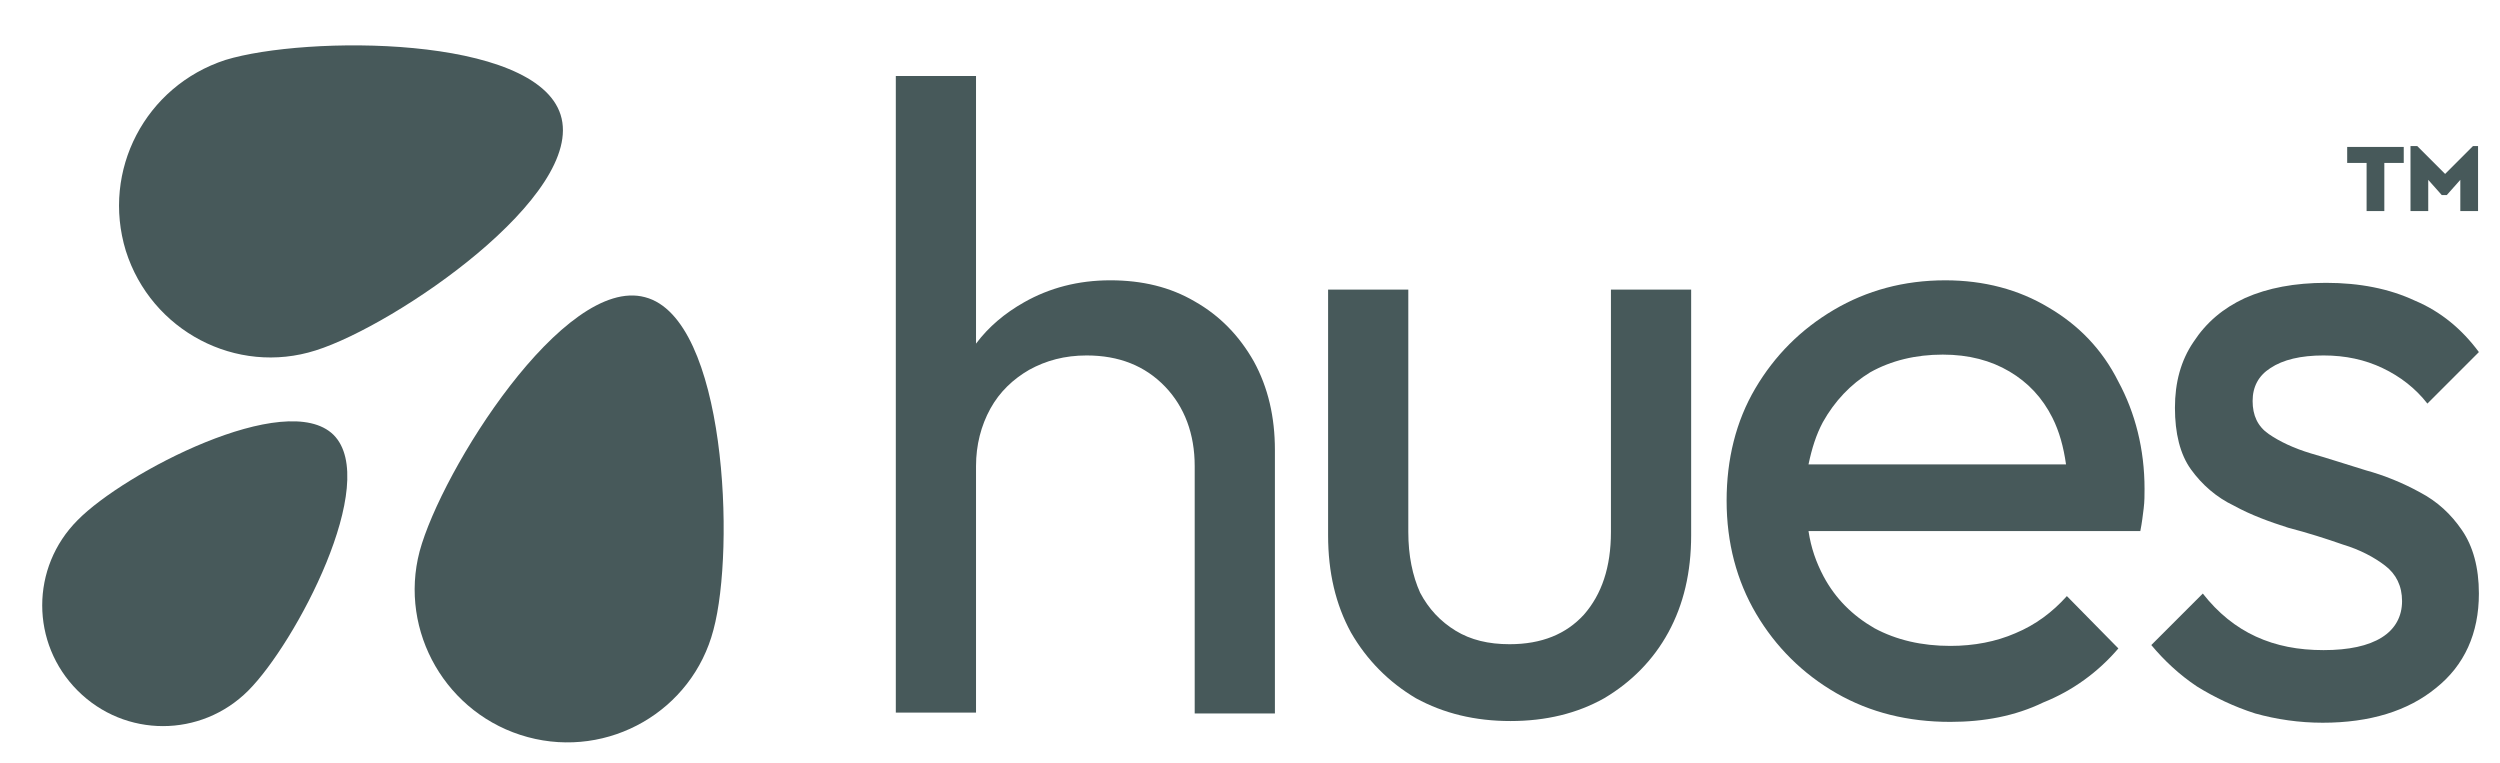 <?xml version="1.0" encoding="utf-8"?>
<!-- Generator: Adobe Illustrator 27.7.0, SVG Export Plug-In . SVG Version: 6.00 Build 0)  -->
<svg version="1.1" id="Layer_1" xmlns="http://www.w3.org/2000/svg" xmlns:xlink="http://www.w3.org/1999/xlink" x="0px" y="0px"
	 viewBox="0 0 296.1 90.4" style="enable-background:new 0 0 296.1 90.4;" xml:space="preserve">
<style type="text/css">
	.st0{fill:#47595A;}
	.st1{fill-rule:evenodd;clip-rule:evenodd;fill:#47595A;}
</style>
<path class="st0" d="M141.5,55.2v29.3h9.5V53.3c0-3.9-0.8-7.4-2.5-10.5c-1.7-3-4-5.4-7-7.1c-2.9-1.7-6.2-2.5-10-2.5
	s-7.2,0.9-10.2,2.6c-2.3,1.3-4.2,2.9-5.7,4.9V9h-9.5v75.4h9.5V55.2c0-2.5,0.6-4.8,1.7-6.8c1.1-2,2.7-3.5,4.6-4.6
	c2-1.1,4.2-1.7,6.8-1.7c3.8,0,6.9,1.2,9.3,3.7C140.3,48.2,141.5,51.4,141.5,55.2z"/>
<path class="st0" d="M167.7,82.7c3.3,1.8,7,2.7,11.2,2.7c4.2,0,7.9-0.9,11.1-2.7c3.2-1.9,5.8-4.5,7.6-7.8c1.8-3.3,2.7-7.1,2.7-11.5
	V34.3h-9.5V63c0,4.2-1.1,7.4-3.2,9.8c-2.1,2.3-5,3.5-8.8,3.5c-2.5,0-4.6-0.5-6.4-1.6c-1.8-1.1-3.2-2.6-4.2-4.5
	c-0.9-2-1.4-4.4-1.4-7.2V34.3h-9.5v29.1c0,4.4,0.9,8.2,2.7,11.5C161.9,78.2,164.5,80.8,167.7,82.7z"/>
<path class="st1" d="M231,85.5c-5,0-9.5-1.1-13.5-3.4c-4-2.3-7.2-5.5-9.5-9.4c-2.3-3.9-3.5-8.4-3.5-13.4c0-4.9,1.1-9.4,3.4-13.3
	c2.3-3.9,5.4-7,9.3-9.3c3.9-2.3,8.3-3.5,13.2-3.5c4.6,0,8.7,1.1,12.2,3.2c3.6,2.1,6.4,5,8.3,8.8c2,3.7,3.1,8,3.1,12.7
	c0,0.7,0,1.5-0.1,2.3c-0.1,0.8-0.2,1.7-0.4,2.7h-39.3c0.3,2,0.9,3.7,1.8,5.4c1.4,2.6,3.4,4.6,6,6.1c2.6,1.4,5.6,2.1,9,2.1
	c2.8,0,5.4-0.5,7.7-1.5c2.4-1,4.4-2.5,6.1-4.4l6.1,6.2c-2.4,2.8-5.4,5-8.9,6.4C238.7,84.8,235,85.5,231,85.5z M215.9,50
	c-0.8,1.5-1.3,3.1-1.7,5h30.5c-0.3-2.1-0.8-3.9-1.6-5.5c-1.2-2.4-2.9-4.2-5.1-5.5c-2.2-1.3-4.8-2-7.9-2c-3.2,0-6.1,0.7-8.6,2.1
	C219.2,45.5,217.3,47.5,215.9,50z"/>
<path class="st0" d="M260.2,81.3c2.1,1.3,4.4,2.4,6.9,3.2c2.5,0.7,5.2,1.1,8,1.1c5.6,0,10.1-1.4,13.4-4.1c3.4-2.7,5.1-6.5,5.1-11.2
	c0-3.1-0.7-5.6-2-7.5c-1.3-1.9-2.9-3.4-5-4.5c-2-1.1-4.2-2-6.4-2.6c-2.3-0.7-4.4-1.4-6.5-2c-2-0.6-3.7-1.4-5-2.3
	c-1.3-0.9-1.9-2.2-1.9-3.9c0-1.7,0.7-3,2.1-3.9c1.5-1,3.6-1.5,6.3-1.5c2.6,0,4.9,0.5,7,1.5c2.1,1,3.9,2.4,5.3,4.2l6.1-6.1
	c-2-2.7-4.5-4.8-7.6-6.1c-3-1.4-6.5-2.1-10.5-2.1c-3.7,0-6.9,0.6-9.6,1.8c-2.6,1.2-4.6,2.9-6.1,5.2c-1.5,2.2-2.2,4.8-2.2,7.8
	s0.6,5.5,1.9,7.3c1.3,1.8,3,3.3,5.1,4.3c2,1.1,4.2,1.9,6.4,2.6c2.3,0.6,4.5,1.3,6.5,2c2,0.6,3.7,1.5,5,2.5c1.3,1,2,2.4,2,4.2
	c0,1.8-0.8,3.3-2.4,4.3c-1.6,1-3.9,1.5-6.9,1.5s-5.6-0.5-8-1.6c-2.4-1.1-4.5-2.8-6.3-5.1l-6.1,6.1C256.3,78.2,258.1,79.9,260.2,81.3
	z"/>
<path class="st0" d="M284.7,17.4v1.9h-2.3V25h-2.1v-5.7H278v-1.9H284.7z"/>
<path class="st0" d="M293.5,17.3V25h-2.1v-3.7l-1.6,1.8h-0.6l-1.6-1.8V25h-2.1v-7.7h0.8l3.3,3.3l3.3-3.3H293.5z"/>
<path class="st0" d="M14.9,29.7c3,9.5,13.1,14.8,22.5,11.8c9.5-3,32-18.4,29-27.9c-3-9.5-30.2-9.4-39.7-6.5
	C17.2,10.2,12,20.2,14.9,29.7z"/>
<path class="st0" d="M9.2,81.8c5.6,5.6,14.6,5.6,20.2,0c5.6-5.6,15.7-24.7,10.1-30.3C33.9,46,14.7,56,9.2,61.6
	C3.6,67.2,3.6,76.2,9.2,81.8z"/>
<path class="st0" d="M62.5,87.3c9.6,2.6,19.5-3.1,22-12.7c2.6-9.6,1.5-36.9-8.1-39.4c-9.6-2.6-24.1,20.5-26.7,30.1
	C47.2,74.8,52.9,84.7,62.5,87.3z"/>
</svg>
